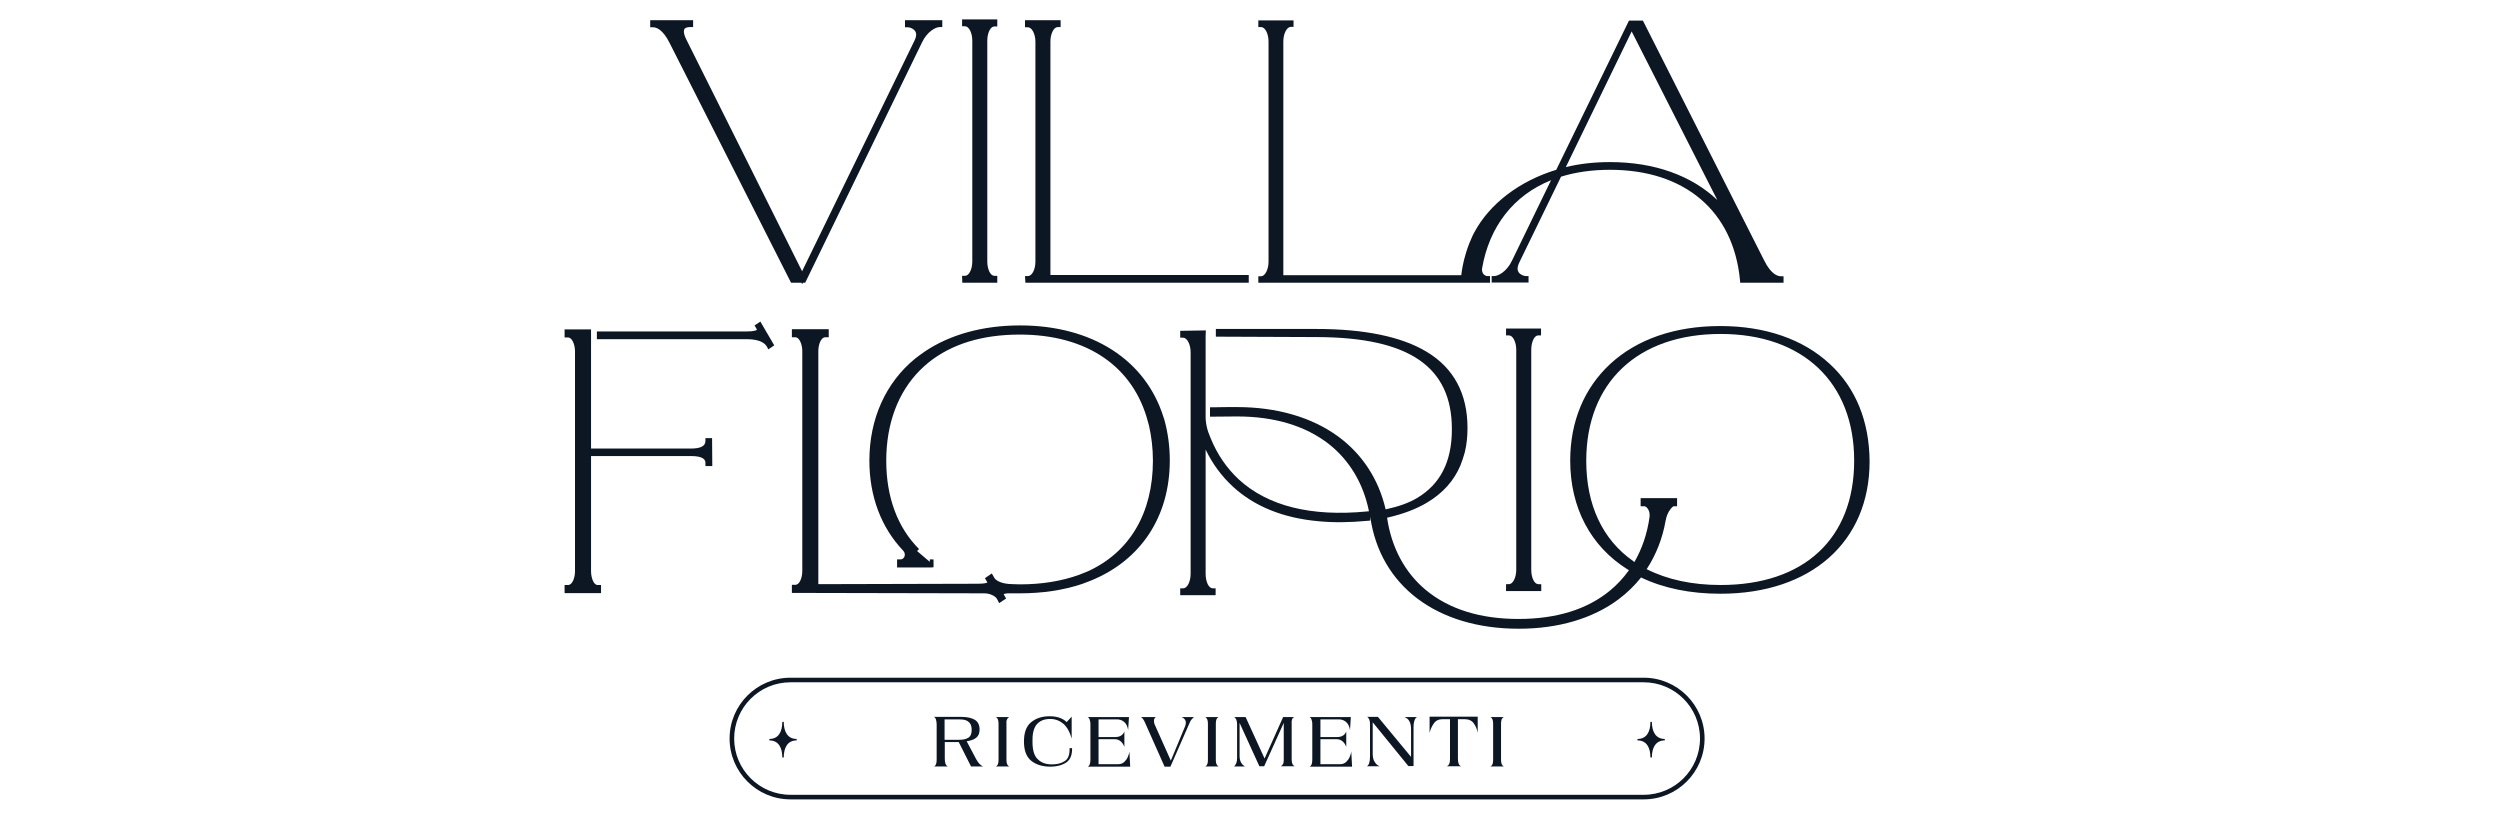<?xml version="1.0" encoding="utf-8"?>
<!-- Generator: Adobe Illustrator 27.8.1, SVG Export Plug-In . SVG Version: 6.00 Build 0)  -->
<svg version="1.1" id="Livello_1" xmlns="http://www.w3.org/2000/svg" xmlns:xlink="http://www.w3.org/1999/xlink" x="0px" y="0px"
	 viewBox="0 0 120 40" style="enable-background:new 0 0 120 40;" xml:space="preserve">
<style type="text/css">
	.st0{fill:#0D1724;}
</style>
<path class="st0" d="M-130.32,17.61c-0.14,3.7,2.74,6.81,6.44,6.95c3.7,0.14,6.81-2.74,6.95-6.44c0.01-0.17,0.01-0.35,0-0.52l0,0
	c0-4.47,3.62-8.09,8.09-8.09c4.47,0,8.09,3.62,8.09,8.09c0,4.47-3.62,8.09-8.09,8.09c0,0-0.01,0-0.01,0c-0.84,0-1.67-0.13-2.47-0.39
	c-0.28,0.45-0.59,0.88-0.92,1.3c4.99,1.88,10.55-0.63,12.44-5.61c1.88-4.99-0.63-10.55-5.61-12.44c-4.98-1.88-10.55,0.62-12.43,5.6
	c-0.43,1.1-0.65,2.27-0.65,3.45l0,0c0,2.83-2.3,5.12-5.12,5.12c-2.83,0-5.12-2.3-5.12-5.12c0-2.83,2.3-5.12,5.12-5.12
	c0.38,0,0.75,0.04,1.12,0.12c0.19-0.5,0.4-1,0.63-1.46c-3.57-0.96-7.24,1.15-8.2,4.72c0,0,0,0,0,0.01
	C-130.23,16.45-130.31,17.03-130.32,17.61z"/>
<path class="st0" d="M-120.24,8.61c-4.99-1.87-10.55,0.67-12.42,5.66c-1.87,4.99,0.67,10.55,5.66,12.42
	c4.99,1.87,10.55-0.67,12.42-5.66c0.41-1.09,0.61-2.25,0.6-3.42l0,0c0-2.83,2.3-5.13,5.13-5.13c2.83,0,5.13,2.3,5.13,5.13
	s-2.3,5.13-5.13,5.13c0,0-0.01,0-0.01,0c-0.38,0-0.77-0.04-1.14-0.13c-0.18,0.5-0.39,0.98-0.62,1.46c3.57,0.98,7.26-1.11,8.24-4.68
	c0.98-3.57-1.11-7.26-4.68-8.24c-3.57-0.98-7.26,1.11-8.24,4.68c-0.16,0.58-0.24,1.18-0.24,1.78l0,0c-0.01,4.45-3.63,8.05-8.08,8.04
	s-8.05-3.63-8.04-8.08s3.63-8.05,8.08-8.04c0.81,0,1.62,0.13,2.39,0.37C-120.89,9.46-120.58,9.03-120.24,8.61z"/>
<path class="st0" d="M-114.71,26.53c2.37-2.36,3.7-5.57,3.69-8.92l0,0c-0.01-1.2,0.97-2.18,2.17-2.19c1.2-0.01,2.18,0.97,2.19,2.17
	s-0.97,2.18-2.17,2.19c-0.01,0-0.01,0-0.02,0c-0.14,0.01-0.28,0.01-0.42,0c-0.08,0.51-0.18,1.03-0.31,1.53
	c2.03,0.41,4.01-0.9,4.42-2.92s-0.9-4.01-2.92-4.42c-2.03-0.41-4.01,0.9-4.42,2.92c-0.05,0.25-0.08,0.51-0.08,0.76l0,0
	c-0.02,6.11-4.99,11.04-11.1,11.02c-6.11-0.02-11.04-4.99-11.02-11.1c0.02-6.11,4.99-11.04,11.1-11.02c1.5,0.01,2.98,0.32,4.36,0.91
	c0.39-0.41,0.8-0.79,1.23-1.15c-6.24-3.1-13.8-0.56-16.91,5.68c-3.1,6.24-0.56,13.8,5.68,16.91c4.85,2.41,10.7,1.46,14.53-2.37
	L-114.71,26.53z"/>
<path class="st0" d="M-99.93,8.7c-4.94-4.92-12.93-4.91-17.85,0.03c-2.35,2.36-3.68,5.55-3.68,8.88l0,0c0,1.2-0.98,2.18-2.18,2.18
	c-1.2,0-2.18-0.98-2.18-2.18c0-1.2,0.98-2.18,2.18-2.18c0,0,0.01,0,0.01,0c0.13-0.02,0.25-0.02,0.38,0
	c0.08-0.51,0.18-1.03,0.31-1.53c-2.03-0.37-3.97,0.98-4.34,3c-0.37,2.03,0.98,3.97,3,4.34c2.02,0.37,3.95-0.97,4.33-2.98
	c0.04-0.23,0.06-0.46,0.06-0.69l0,0c0.04-6.08,5-10.97,11.07-10.93c6.08,0.04,10.97,5,10.93,11.07s-5,10.97-11.07,10.93
	c-1.48-0.01-2.93-0.32-4.29-0.9c-0.04,0.05-0.08,0.09-0.13,0.13c-0.36,0.35-0.74,0.69-1.13,1c6.24,3.1,13.8,0.56,16.91-5.67
	C-95.18,18.37-96.12,12.54-99.93,8.7z"/>
<path class="st0" d="M-116.24,36.04c-3.58,0-6.94-1.73-9-4.66c-0.71-0.08-1.41-0.22-2.1-0.41c0.58,1.1,1.32,2.12,2.2,3
	c4.92,4.92,12.91,4.92,17.83,0l0,0c0.87-0.89,1.61-1.9,2.19-3c-0.69,0.19-1.39,0.33-2.1,0.41
	C-109.28,34.32-112.65,36.05-116.24,36.04z"/>
<path class="st0" d="M-109.08,3.75c-3.56-3.95-9.65-4.27-13.6-0.71c0,0-0.01,0.01-0.01,0.01c-0.25,0.22-0.49,0.45-0.71,0.7
	c0.69,0.01,1.39,0.07,2.07,0.19c2.97-2.41,7.21-2.41,10.18,0C-110.46,3.83-109.77,3.76-109.08,3.75z"/>
<path class="st0" d="M-115.08,30c-0.76,0.17-1.56,0.17-2.32,0c-0.68,0.34-1.38,0.62-2.1,0.85c2.03,1.13,4.49,1.13,6.52,0
	c-0.71-0.23-1.41-0.51-2.08-0.84L-115.08,30z"/>
<path class="st0" d="M-119.5,4.37c0.69,0.22,1.36,0.49,2,0.82h0.06c0.77-0.18,1.56-0.18,2.33,0c0.68-0.34,1.38-0.62,2.1-0.85
	c-2.03-1.13-4.49-1.13-6.52,0L-119.5,4.37z"/>
<path class="st0" d="M-121.33,31.28c-0.68,0.12-1.38,0.18-2.07,0.19c3.57,3.95,9.66,4.26,13.62,0.7c0.25-0.22,0.48-0.45,0.7-0.7
	c-0.69-0.01-1.39-0.07-2.07-0.19C-114.11,33.69-118.36,33.69-121.33,31.28z"/>
<path class="st0" d="M-116.24-0.82c3.58,0,6.94,1.73,9,4.66c0.71,0.08,1.41,0.22,2.1,0.41c-0.58-1.09-1.32-2.08-2.2-2.95
	c-4.92-4.92-12.9-4.92-17.82,0c0,0,0,0,0,0c-0.88,0.87-1.62,1.86-2.2,2.95c0.69-0.19,1.4-0.33,2.12-0.41
	C-123.17,0.92-119.82-0.82-116.24-0.82z"/>
<path class="st0" d="M-76.38,24.61v-6.38l-3,5.12h-2.16l-3-4.9v6.16h-4.3v-14h3.88l4.56,7.46l4.4-7.46h3.88v14H-76.38z"/>
<path class="st0" d="M-59.76,22.17h-5.32l-0.94,2.44h-4.8l6.12-14h4.64l6.12,14h-4.88L-59.76,22.17z M-61.06,18.77l-1.36-3.52
	l-1.36,3.52H-61.06z"/>
<path class="st0" d="M-46.98,19.97l-1.06,1.18v3.46h-4.64v-14h4.64v5.08l4.6-5.08h5.14l-5.6,6.16l5.88,7.84h-5.46L-46.98,19.97z"/>
<path class="st0" d="M-20.96,10.61h4.72v14h-4.72V10.61z"/>
<path class="st0" d="M-28.34,10.61h-4.64l-5.26,12l1.48,2h2.45l0.94-2.44h5.32l0.94,2.44h4.87L-28.34,10.61z M-32.06,18.77
	l1.36-3.52l1.36,3.52H-32.06z"/>
<g>
	<path class="st0" d="M78.9,32.53H37.94c-1.61,0-2.92,1.31-2.92,2.92c0,1.61,1.31,2.92,2.92,2.92H78.9c1.61,0,2.92-1.31,2.92-2.92
		C81.82,33.84,80.51,32.53,78.9,32.53z M78.9,38.15H37.94c-1.49,0-2.7-1.21-2.7-2.7c0-1.49,1.21-2.7,2.7-2.7H78.9
		c1.49,0,2.7,1.21,2.7,2.7C81.6,36.94,80.39,38.15,78.9,38.15z"/>
	<g>
		<path class="st0" d="M79.29,34.65h-0.07c0,0.47-0.18,0.82-0.62,0.82v0.07c0.44,0,0.62,0.35,0.62,0.82h0.07
			c0-0.47,0.18-0.82,0.62-0.82v-0.07C79.47,35.47,79.29,35.11,79.29,34.65z"/>
		<path class="st0" d="M37.62,34.65h-0.07c0,0.47-0.18,0.82-0.62,0.82v0.07c0.44,0,0.62,0.35,0.62,0.82h0.07
			c0-0.47,0.18-0.82,0.62-0.82v-0.07C37.8,35.47,37.62,35.11,37.62,34.65z"/>
	</g>
	<g>
		<path class="st0" d="M38.5,13.63C38.5,13.63,38.5,13.63,38.5,13.63C38.51,13.63,38.51,13.63,38.5,13.63c0.01,0,0.01,0,0.01,0
			l0.03-0.06h0.1c0,0,0.01,0,0.01,0l5.6-11.52c0.26-0.56,0.69-0.75,0.84-0.75h0.13c0,0,0.01,0,0.01-0.01V0.98c0,0,0-0.01-0.01-0.01
			h-1.77c0,0-0.01,0-0.01,0.01V1.3c0,0,0,0.01,0.01,0.01h0.13c0.09,0,0.27,0.06,0.35,0.19c0.07,0.11,0.06,0.26-0.03,0.44L38.5,13.02
			L32.96,1.93c-0.17-0.33-0.14-0.47-0.11-0.53c0.05-0.09,0.2-0.1,0.28-0.1h0.13c0,0,0.01,0,0.01-0.01V0.98c0,0,0-0.01-0.01-0.01
			h-2.04c0,0-0.01,0-0.01,0.01V1.3c0,0,0,0.01,0.01,0.01h0.13c0.13,0,0.45,0.07,0.79,0.75l5.83,11.51c0,0,0,0,0.01,0h0.49
			L38.5,13.63z"/>
		<path class="st0" d="M46.19,13.57h1.67c0,0,0.01,0,0.01-0.01v-0.31c0,0,0-0.01-0.01-0.01h-0.13c-0.19,0-0.34-0.31-0.34-0.69V1.96
			c0-0.38,0.15-0.69,0.34-0.69h0.13c0,0,0.01,0,0.01-0.01V0.94c0,0,0-0.01-0.01-0.01h-1.67c0,0-0.01,0-0.01,0.01v0.31
			c0,0,0,0.01,0.01,0.01h0.13c0.19,0,0.35,0.32,0.35,0.69v10.6c0,0.38-0.16,0.69-0.35,0.69h-0.13c0,0-0.01,0-0.01,0.01L46.19,13.57
			C46.18,13.57,46.19,13.57,46.19,13.57z"/>
		<path class="st0" d="M49.22,13.57h10.71c0,0,0.01,0,0.01-0.01v-0.35c0,0,0-0.01-0.01-0.01h-9.51V1.99c0-0.37,0.16-0.69,0.35-0.69
			h0.13c0,0,0.01,0,0.01-0.01V0.98c0,0,0-0.01-0.01-0.01h-1.69c0,0-0.01,0-0.01,0.01V1.3c0,0,0,0.01,0.01,0.01h0.13
			c0.19,0,0.36,0.32,0.36,0.69v10.56c0,0.37-0.16,0.69-0.36,0.69h-0.13c0,0-0.01,0-0.01,0.01L49.22,13.57
			C49.21,13.57,49.22,13.57,49.22,13.57z"/>
		<path class="st0" d="M71.52,13.25h-0.13c-0.05,0-0.1-0.02-0.15-0.06c-0.08-0.07-0.12-0.19-0.1-0.31c0.35-2.02,1.52-3.51,3.31-4.23
			l-1.87,3.85c-0.26,0.56-0.69,0.75-0.85,0.75H71.6v0.31h1.77v-0.31h-0.13c-0.09,0-0.27-0.06-0.35-0.19
			c-0.07-0.11-0.06-0.26,0.03-0.45l2.01-4.13c0.71-0.22,1.5-0.33,2.35-0.33c3.59,0,5.92,1.98,6.24,5.3l0.01,0.12h2.08v-0.31h-0.13
			c-0.13,0-0.46-0.07-0.8-0.76L78.86,0.99h-0.67L74.7,8.15c-1.77,0.54-3.19,1.63-3.92,2.98c-0.06,0.1-0.11,0.21-0.15,0.31
			c-0.12,0.26-0.22,0.54-0.3,0.83c-0.09,0.3-0.15,0.62-0.19,0.94H61.6V1.99c0-0.38,0.17-0.7,0.36-0.7h0.13V0.98H60.4V1.3h0.13
			c0.2,0,0.36,0.32,0.36,0.7v10.56c0,0.38-0.17,0.7-0.36,0.7H60.4v0.31h11.12V13.25z M78.32,1.51l4.11,8.09
			c-1.24-1.18-3.03-1.82-5.15-1.82c-0.75,0-1.46,0.08-2.12,0.24L78.32,1.51z"/>
		<path class="st0" d="M36.5,15.44C36.5,15.44,36.5,15.44,36.5,15.44c-0.01,0-0.01,0-0.01,0l-0.27,0.18c0,0,0,0.01,0,0.01l0.07,0.11
			c0.04,0.06,0.04,0.09,0.04,0.09c-0.01,0.01-0.08,0.08-0.49,0.08h-7.18c0,0-0.01,0-0.01,0.01v0.35c0,0,0,0.01,0.01,0.01h7.18
			c0.71,0,0.91,0.25,0.97,0.36l0.07,0.13c0,0,0,0,0,0c0,0,0,0,0,0c0,0,0,0,0,0l0.28-0.19c0,0,0-0.01,0-0.01L36.5,15.44z"/>
		<path class="st0" d="M73.83,16.1h0.13c0,0,0.01,0,0.01-0.01v-0.31c0,0,0-0.01-0.01-0.01H72.3c0,0-0.01,0-0.01,0.01v0.31
			c0,0,0,0.01,0.01,0.01h0.13c0.19,0,0.35,0.32,0.35,0.69v10.56c0,0.37-0.16,0.69-0.35,0.69H72.3c0,0-0.01,0-0.01,0.01v0.31
			c0,0,0,0.01,0.01,0.01h1.67c0,0,0.01,0,0.01-0.01v-0.31c0,0,0-0.01-0.01-0.01h-0.13c-0.19,0-0.34-0.31-0.34-0.69V16.79
			C73.5,16.41,73.65,16.1,73.83,16.1z"/>
		<path class="st0" d="M34.18,21.03h-0.31c0,0-0.01,0-0.01,0.01v0.13c0,0.24-0.23,0.36-0.69,0.36h-4.8l0-5.71c0,0,0-0.01-0.01-0.01
			h-1.25c0,0-0.01,0-0.01,0.01v0.37c0,0,0,0.01,0.01,0.01h0.16c0.19,0,0.33,0.34,0.33,0.66v10.56c0,0.32-0.13,0.66-0.33,0.66h-0.16
			c0,0-0.01,0-0.01,0.01v0.37c0,0,0,0.01,0.01,0.01h1.73c0,0,0.01,0,0.01-0.01v-0.37c0,0,0-0.01-0.01-0.01h-0.16
			c-0.18,0-0.31-0.34-0.31-0.66l0-5.53h4.8c0.69,0,0.69,0.25,0.69,0.34v0.13c0,0,0,0.01,0.01,0.01h0.31c0,0,0.01,0,0.01-0.01
			L34.18,21.03C34.19,21.03,34.19,21.03,34.18,21.03z"/>
		<path class="st0" d="M87.83,17.47c-1.28-1.19-3.1-1.82-5.26-1.82c-2.17,0-3.99,0.63-5.28,1.82c-1.25,1.16-1.92,2.76-1.92,4.64
			c0,2.26,0.98,4.11,2.75,5.22l0.07,0.04c-0.26,0.36-0.56,0.69-0.9,0.97c-1.1,0.91-2.58,1.37-4.4,1.37c-1.84,0-3.34-0.47-4.45-1.39
			c-1-0.83-1.65-2.03-1.86-3.47c0.75-0.17,1.39-0.41,1.91-0.72c0.76-0.45,1.3-1.05,1.61-1.79c0.08-0.2,0.15-0.41,0.21-0.63
			c0.09-0.36,0.13-0.76,0.13-1.17c0-1.64-0.66-2.88-1.97-3.66c-1.2-0.72-2.98-1.09-5.29-1.09h-4.81c0,0-0.01,0-0.01,0.01v0.35
			c0,0,0,0.01,0.01,0.01l4.87,0.02c4.4,0.02,6.45,1.42,6.45,4.42c0,1.56-0.55,2.64-1.68,3.31c-0.39,0.23-0.86,0.4-1.5,0.54
			c-0.33-1.44-1.12-2.65-2.28-3.5c-1.26-0.92-2.94-1.41-4.85-1.41c-0.1,0-1.03,0-1.13,0.01l-0.16,0c0,0-0.01,0-0.01,0.01v0.43
			c0,0,0,0,0,0.01s0,0,0.01,0l0.16,0c0.1,0,1.02-0.01,1.12-0.01c1.81,0,3.29,0.45,4.41,1.32c0.99,0.78,1.66,1.89,1.93,3.23
			l-0.1,0.01c-2.68,0.26-4.75-0.26-6.14-1.53c-0.58-0.54-1.04-1.2-1.36-1.99c-0.04-0.09-0.07-0.19-0.11-0.28
			c-0.06-0.17-0.1-0.36-0.12-0.54c-0.01-0.09-0.01-0.18-0.01-0.26l0-3.83l0.01-0.25c0,0,0,0,0-0.01c0,0,0,0-0.01,0c0,0,0,0,0,0
			l-1.21,0.02c0,0-0.01,0-0.01,0.01v0.31c0,0,0,0.01,0.01,0.01h0.13c0.19,0,0.36,0.32,0.36,0.7v10.63c0,0.38-0.16,0.7-0.36,0.7
			h-0.13c0,0-0.01,0-0.01,0.01v0.31c0,0,0,0.01,0.01,0.01h1.68c0,0,0.01,0,0.01-0.01v-0.31c0,0,0-0.01-0.01-0.01h-0.13
			c-0.19,0-0.34-0.31-0.34-0.7v-5.96c0.33,0.69,0.77,1.28,1.31,1.78c1.03,0.95,2.42,1.51,4.11,1.66c0.73,0.07,1.5,0.06,2.35-0.02
			l0.12-0.01c0,0,0.01,0,0.01-0.01v-0.19l0,0.01c0.47,3.32,3.2,5.38,7.13,5.38c1.9,0,3.56-0.49,4.8-1.42
			c0.4-0.3,0.76-0.65,1.07-1.04c1.09,0.52,2.37,0.78,3.81,0.78c4.35,0,7.16-2.49,7.16-6.35C89.73,20.23,89.08,18.62,87.83,17.47z
			 M79.95,24.99c0.04-0.22,0.12-0.41,0.24-0.56c0.09-0.11,0.14-0.13,0.14-0.13h0.16c0,0,0.01,0,0.01-0.01v-0.37
			c0,0,0-0.01-0.01-0.01h-1.73c0,0-0.01,0-0.01,0.01v0.37c0,0,0,0.01,0.01,0.01h0.16c0.08,0,0.14,0.07,0.18,0.13
			c0.07,0.1,0.09,0.23,0.08,0.37c-0.11,0.81-0.36,1.54-0.73,2.18l-0.06-0.05c-1.47-1.03-2.25-2.69-2.25-4.81
			c0-3.76,2.47-6.09,6.45-6.09c3.95,0,6.41,2.33,6.41,6.08c0,3.74-2.4,5.97-6.41,5.97c-1.37,0-2.56-0.26-3.55-0.76
			C79.49,26.63,79.8,25.85,79.95,24.99z"/>
		<path class="st0" d="M55.85,20.03c-0.86-2.76-3.43-4.41-6.89-4.41c-1.78,0-3.37,0.44-4.58,1.26c-0.16,0.11-0.31,0.22-0.45,0.33
			c-1.42,1.16-2.2,2.9-2.2,4.9c0,1.72,0.57,3.22,1.63,4.33c0.05,0.06,0.08,0.14,0.07,0.21c-0.01,0.07-0.04,0.13-0.1,0.17
			c-0.03,0.02-0.06,0.03-0.1,0.03h-0.16c0,0-0.01,0-0.01,0.01v0.37c0,0,0,0.01,0.01,0.01l1.6,0l0.13-0.01c0,0,0.01,0,0.01-0.01
			v-0.36c0,0,0,0,0-0.01c0,0,0,0-0.01,0l-0.15,0l-0.01,0c0,0,0,0-0.01,0c0,0,0,0,0,0.01l0,0.1h-0.01l-0.6-0.51l0.09-0.09
			c0,0,0-0.01,0-0.01c-1.03-1.03-1.57-2.49-1.57-4.23c0-1.78,0.56-3.28,1.61-4.34c0.13-0.13,0.27-0.26,0.42-0.38
			c1.11-0.89,2.58-1.34,4.38-1.34c3.23,0,5.47,1.54,6.16,4.22c0.01,0.03,0.02,0.07,0.03,0.11l0.01,0.03
			c0.12,0.53,0.19,1.1,0.19,1.69c0,2.52-1.12,4.41-3.14,5.32c-0.14,0.06-0.27,0.11-0.4,0.16c-0.83,0.3-1.78,0.46-2.84,0.46
			l-0.32-0.01c-0.66,0-0.87-0.23-0.91-0.3l-0.12-0.21c0,0,0,0,0,0c0,0,0,0-0.01,0l-0.32,0.22c0,0,0,0.01,0,0.01l0.1,0.17
			c0.01,0.01,0.01,0.02,0.01,0.03c-0.03,0.02-0.13,0.06-0.46,0.06l-7.65,0.02V16.85c0-0.32,0.13-0.66,0.33-0.66h0.16
			c0,0,0.01,0,0.01-0.01v-0.37c0,0,0-0.01-0.01-0.01h-1.75c0,0-0.01,0-0.01,0.01v0.37c0,0,0,0.01,0.01,0.01h0.16
			c0.19,0,0.33,0.34,0.33,0.66v10.56c0,0.32-0.13,0.66-0.33,0.66h-0.16c0,0-0.01,0-0.01,0.01v0.37c0,0,0,0.01,0.01,0.01l9.2,0.02
			c0.13,0,0.25,0.02,0.35,0.06c0.13,0.05,0.23,0.12,0.28,0.2l0.11,0.21c0,0,0,0,0,0c0,0,0,0,0,0c0,0,0,0,0,0l0.33-0.22
			c0,0,0-0.01,0-0.01l-0.1-0.17c-0.01-0.01-0.01-0.02-0.01-0.03c0.01,0,0.02-0.01,0.05-0.02c0.04-0.01,0.1-0.02,0.16-0.02l0.37,0
			l0.07,0c0.04,0,0.08,0,0.12,0c1.09,0,2.09-0.15,2.99-0.45c0.13-0.05,0.27-0.1,0.42-0.16c2.41-0.98,3.79-3.08,3.79-5.77
			c0-0.68-0.09-1.33-0.26-1.95C55.88,20.12,55.87,20.08,55.85,20.03z"/>
	</g>
	<g>
		<path class="st0" d="M46.85,36.43l-0.45-0.85c0.2-0.03,0.35-0.08,0.46-0.17s0.16-0.22,0.16-0.39c0-0.22-0.08-0.38-0.23-0.47
			c-0.15-0.09-0.37-0.14-0.65-0.14h-1.31c0.04,0.02,0.07,0.05,0.09,0.11c0.02,0.06,0.04,0.14,0.04,0.24v1.7
			c0,0.09-0.01,0.17-0.03,0.22c-0.02,0.05-0.05,0.09-0.09,0.11h0.66c-0.1-0.04-0.15-0.16-0.15-0.36v-0.81h0.67l0.59,1.17h0.59
			C47.07,36.75,46.96,36.63,46.85,36.43z M45.34,35.51v-0.98h0.69c0.13,0,0.23,0.01,0.32,0.04c0.09,0.03,0.15,0.08,0.21,0.15
			c0.05,0.07,0.08,0.18,0.08,0.32c0,0.18-0.05,0.3-0.16,0.37c-0.11,0.07-0.25,0.1-0.44,0.1H45.34z"/>
		<path class="st0" d="M48.34,34.53c0.02-0.05,0.06-0.09,0.1-0.11h-0.64c0.09,0.04,0.13,0.15,0.13,0.31v1.76
			c0,0.16-0.04,0.26-0.13,0.3h0.64c-0.09-0.05-0.13-0.15-0.13-0.3v-1.76C48.3,34.65,48.31,34.58,48.34,34.53z"/>
		<path class="st0" d="M51.11,36.53c-0.16,0.11-0.37,0.16-0.62,0.16c-0.29,0-0.51-0.08-0.68-0.25c-0.17-0.16-0.25-0.44-0.25-0.82
			v-0.11c0-0.36,0.08-0.61,0.23-0.77c0.16-0.16,0.36-0.23,0.62-0.23c0.24,0,0.45,0.08,0.63,0.23c0.18,0.16,0.31,0.39,0.4,0.71v-1.05
			l-0.24,0.26c-0.08-0.08-0.19-0.15-0.32-0.2c-0.13-0.05-0.3-0.08-0.5-0.08c-0.37,0-0.66,0.1-0.89,0.29s-0.34,0.5-0.34,0.92
			c0,0.42,0.11,0.73,0.34,0.92c0.23,0.19,0.54,0.29,0.94,0.29c0.3,0,0.55-0.07,0.75-0.2c0.19-0.13,0.29-0.36,0.28-0.69h-0.12
			C51.35,36.23,51.27,36.43,51.11,36.53z"/>
		<path class="st0" d="M54.14,36.32c-0.04,0.1-0.1,0.18-0.17,0.25c-0.08,0.07-0.17,0.11-0.28,0.11h-0.96v-1.2h0.77
			c0.12,0,0.22,0.04,0.3,0.11s0.13,0.16,0.17,0.26v-0.74c-0.03,0.08-0.08,0.15-0.16,0.2c-0.08,0.05-0.18,0.07-0.31,0.07h-0.77v-0.85
			h0.88c0.12,0,0.21,0.03,0.29,0.08s0.14,0.12,0.18,0.2c0.04,0.08,0.06,0.16,0.07,0.24l0.04-0.63h-1.98
			c0.04,0.02,0.07,0.05,0.09,0.11c0.02,0.06,0.04,0.13,0.04,0.23v1.7c0,0.19-0.04,0.3-0.13,0.34h2.04l-0.04-0.73
			C54.2,36.14,54.18,36.23,54.14,36.32z"/>
		<path class="st0" d="M56.76,34.44c0.03,0.01,0.06,0.04,0.1,0.08c0.04,0.04,0.06,0.1,0.06,0.17c0,0.05-0.01,0.1-0.03,0.16
			l-0.69,1.66l-0.76-1.7c-0.04-0.08-0.05-0.15-0.05-0.21c0-0.05,0.01-0.09,0.03-0.12c0.02-0.03,0.04-0.05,0.07-0.06h-0.72
			c0.07,0.04,0.14,0.14,0.21,0.31l0.92,2.07h0.28l0.89-2.03c0.05-0.12,0.09-0.2,0.13-0.24c0.04-0.05,0.08-0.08,0.11-0.11h-0.6
			C56.71,34.42,56.73,34.43,56.76,34.44z"/>
		<path class="st0" d="M58.39,34.53c0.02-0.05,0.06-0.09,0.1-0.11h-0.64c0.09,0.04,0.13,0.15,0.13,0.31v1.76
			c0,0.16-0.04,0.26-0.13,0.3h0.64c-0.09-0.05-0.13-0.15-0.13-0.3v-1.76C58.36,34.65,58.37,34.58,58.39,34.53z"/>
		<path class="st0" d="M62.02,34.53c0.02-0.06,0.06-0.09,0.1-0.11h-0.53l-0.89,1.99l-0.91-1.99h-0.55c0.09,0.05,0.14,0.17,0.14,0.35
			v1.6c0,0.1-0.01,0.19-0.04,0.26s-0.06,0.13-0.11,0.16h0.53c-0.17-0.1-0.26-0.26-0.26-0.5v-1.59l0.95,2.08h0.23l0.94-2.08v1.79
			c0,0.08-0.01,0.14-0.04,0.19c-0.03,0.05-0.06,0.08-0.1,0.1h0.66c-0.04-0.02-0.07-0.05-0.1-0.1c-0.02-0.05-0.04-0.12-0.04-0.21
			v-1.72C61.99,34.66,62,34.58,62.02,34.53z"/>
		<path class="st0" d="M64.79,36.32c-0.04,0.1-0.1,0.18-0.17,0.25c-0.08,0.07-0.17,0.11-0.28,0.11h-0.96v-1.2h0.77
			c0.12,0,0.22,0.04,0.3,0.11s0.13,0.16,0.17,0.26v-0.74c-0.03,0.08-0.08,0.15-0.16,0.2s-0.18,0.07-0.31,0.07h-0.77v-0.85h0.88
			c0.12,0,0.21,0.03,0.29,0.08s0.14,0.12,0.18,0.2c0.04,0.08,0.06,0.16,0.07,0.24l0.04-0.63h-1.98c0.04,0.02,0.07,0.05,0.09,0.11
			c0.02,0.06,0.04,0.13,0.04,0.23v1.7c0,0.19-0.04,0.3-0.13,0.34h2.04l-0.04-0.73C64.85,36.14,64.83,36.23,64.79,36.32z"/>
		<path class="st0" d="M67.73,34.99v1.34l-1.59-1.92h-0.52c0.09,0.05,0.14,0.17,0.14,0.34v1.55c0,0.27-0.05,0.43-0.15,0.48h0.62
			c-0.1-0.03-0.18-0.1-0.24-0.2c-0.07-0.1-0.1-0.23-0.1-0.4v-1.51l1.71,2.1h0.25V34.9c0-0.14,0.02-0.25,0.05-0.33
			c0.03-0.08,0.07-0.13,0.12-0.15h-0.61C67.62,34.49,67.73,34.68,67.73,34.99z"/>
		<path class="st0" d="M68.62,35.18c0.04-0.16,0.1-0.31,0.2-0.45c0.09-0.14,0.24-0.21,0.43-0.21h0.35v1.9c0,0.1-0.01,0.19-0.04,0.25
			c-0.03,0.06-0.07,0.1-0.12,0.11h0.7c-0.11-0.03-0.16-0.15-0.16-0.36v-1.9h0.31c0.21,0,0.36,0.07,0.45,0.2
			c0.1,0.14,0.16,0.29,0.19,0.45v-0.77h-2.31L68.62,35.18z"/>
		<path class="st0" d="M72.05,36.49v-1.76c0-0.08,0.01-0.15,0.03-0.2c0.02-0.05,0.06-0.09,0.1-0.11h-0.64
			c0.09,0.04,0.13,0.15,0.13,0.31v1.76c0,0.16-0.04,0.26-0.13,0.3h0.64C72.09,36.74,72.05,36.64,72.05,36.49z"/>
	</g>
</g>
</svg>
